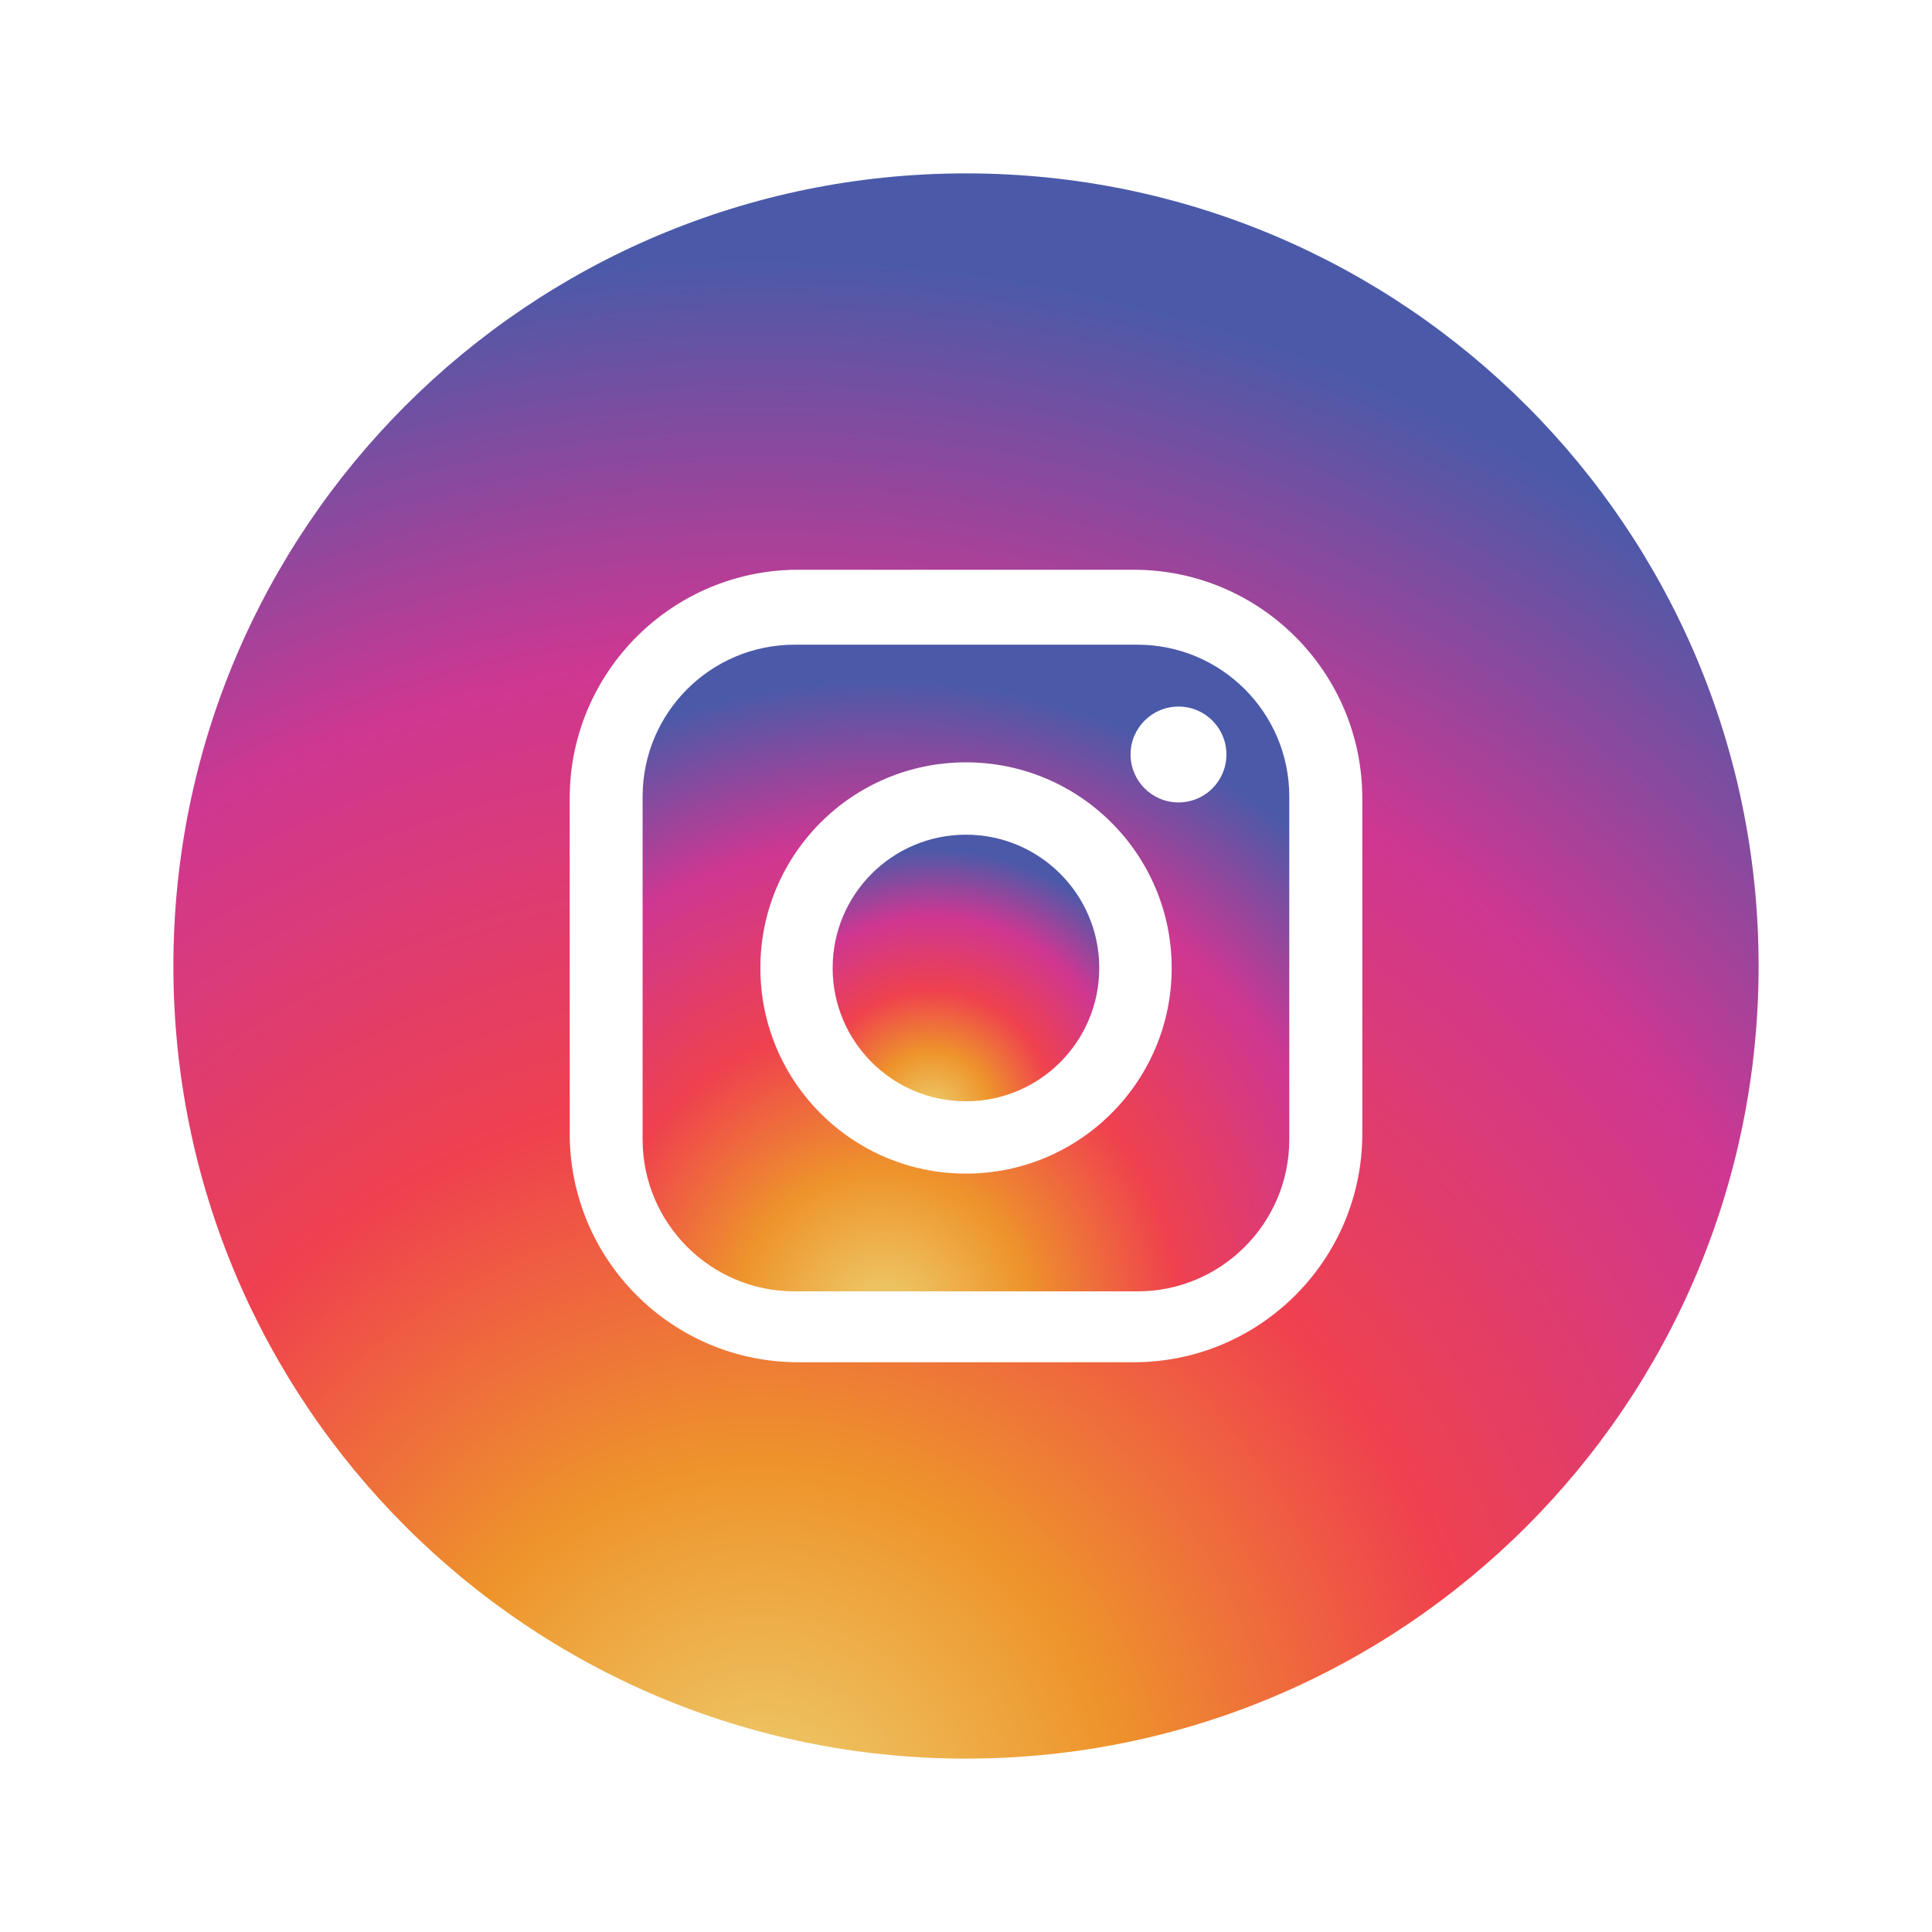 <?xml version="1.0" encoding="utf-8"?>
<!-- Generator: Adobe Illustrator 16.0.0, SVG Export Plug-In . SVG Version: 6.00 Build 0)  -->
<!DOCTYPE svg PUBLIC "-//W3C//DTD SVG 1.1//EN" "http://www.w3.org/Graphics/SVG/1.1/DTD/svg11.dtd">
<svg version="1.1" id="icon" xmlns="http://www.w3.org/2000/svg" xmlns:xlink="http://www.w3.org/1999/xlink" x="0px" y="0px"
	 width="39px" height="39px" viewBox="0 0 39 39" enable-background="new 0 0 39 39" xml:space="preserve">
<path display="none" fill="#3B5998" d="M19.5,3.5c-8.836,0-16,7.164-16,16c0,8.838,7.164,16,16,16c8.837,0,16-7.162,16-16
	C35.5,10.664,28.337,3.5,19.5,3.5z M22.928,19.506h-2.242c0,3.582,0,7.994,0,7.994h-3.322c0,0,0-4.367,0-7.994h-1.58v-2.824h1.58
	v-1.828c0-1.309,0.621-3.354,3.353-3.354l2.461,0.01v2.742c0,0-1.496,0-1.786,0c-0.291,0-0.705,0.145-0.705,0.77v1.66h2.533
	L22.928,19.506z"/>
<g display="none">
	<path display="inline" fill="#FFFFFF" d="M22.96,13.014h-6.922c-1.691,0-3.066,1.373-3.066,3.066v6.921
		c0,1.692,1.375,3.067,3.066,3.067h6.922c1.693,0,3.066-1.375,3.066-3.067V16.08C26.026,14.387,24.653,13.014,22.96,13.014z
		 M19.499,23.691c-2.293,0-4.15-1.859-4.15-4.15c0-2.293,1.857-4.152,4.15-4.152s4.153,1.859,4.153,4.152
		C23.652,21.832,21.792,23.691,19.499,23.691z M23.79,16.198c-0.534,0-0.968-0.433-0.968-0.968c0-0.534,0.434-0.967,0.968-0.967
		c0.535,0,0.967,0.433,0.967,0.967C24.757,15.766,24.325,16.198,23.79,16.198z"/>
	<circle display="inline" fill="#FFFFFF" cx="19.499" cy="19.54" r="2.691"/>
	<path display="inline" fill="#FFFFFF" d="M19.5,3.5c-8.836,0-16,7.164-16,16c0,8.838,7.164,16,16,16c8.837,0,16-7.162,16-16
		C35.5,10.664,28.337,3.5,19.5,3.5z M27.5,22.882c0,2.552-2.067,4.617-4.618,4.617h-6.765c-2.55,0-4.617-2.065-4.617-4.617v-6.764
		c0-2.55,2.067-4.617,4.617-4.617h6.765c2.551,0,4.618,2.067,4.618,4.617V22.882z"/>
</g>
<g display="none">
	<path display="inline" fill="#FFFFFF" d="M19.07,20.12l-1.112-3.223c-0.045-0.137-0.11-0.23-0.191-0.278
		c-0.081-0.049-0.181-0.073-0.3-0.073h-0.222c-0.115,0-0.209,0.022-0.282,0.067c-0.074,0.045-0.13,0.12-0.167,0.226l-1.191,3.281
		c-0.024,0.065-0.045,0.132-0.063,0.198c-0.02,0.066-0.027,0.123-0.025,0.17c0,0.035,0.002,0.068,0.008,0.098
		c0.021,0.102,0.068,0.183,0.141,0.237c0.073,0.058,0.165,0.084,0.272,0.084c0.217,0,0.355-0.087,0.413-0.262l0.24-0.702h1.482
		l0.238,0.702c0.063,0.175,0.201,0.262,0.414,0.262c0.12,0,0.221-0.038,0.306-0.121s0.128-0.181,0.13-0.298
		c-0.001-0.026-0.007-0.064-0.016-0.111C19.13,20.306,19.106,20.22,19.07,20.12z M16.798,19.277l0.543-1.691h0.012l0.523,1.691
		H16.798z"/>
	<path display="inline" fill="#FFFFFF" d="M16.439,17.324c0.088-0.071,0.133-0.17,0.133-0.3c0.001-0.03-0.001-0.06-0.006-0.087
		c-0.021-0.104-0.074-0.18-0.162-0.234c-0.085-0.054-0.188-0.082-0.308-0.082h-2.662c-0.138,0-0.252,0.037-0.342,0.107
		c-0.091,0.069-0.137,0.169-0.137,0.296c0.003,0.032,0.008,0.063,0.013,0.09c0.021,0.101,0.073,0.18,0.16,0.233
		c0.086,0.053,0.189,0.082,0.31,0.082h0.87l-0.001,3c-0.002,0.043,0,0.083,0.008,0.123c0.023,0.108,0.074,0.195,0.155,0.261
		c0.081,0.062,0.179,0.094,0.294,0.094c0.141,0,0.255-0.043,0.337-0.13c0.084-0.087,0.125-0.204,0.126-0.348l0.001-3h0.871
		C16.237,17.43,16.351,17.394,16.439,17.324z"/>
	<path display="inline" fill="#FFFFFF" d="M22.075,20.107c-0.084-0.055-0.188-0.082-0.312-0.082h-1.539l0.001-3.001
		c0.003-0.041,0-0.082-0.008-0.122c-0.022-0.108-0.074-0.196-0.154-0.261c-0.08-0.063-0.179-0.096-0.295-0.096
		c-0.142,0-0.255,0.044-0.337,0.132c-0.084,0.088-0.126,0.204-0.126,0.347l-0.001,3.247c0.003,0.07,0.01,0.133,0.02,0.188
		c0.028,0.132,0.085,0.228,0.175,0.284c0.088,0.061,0.203,0.089,0.346,0.089h1.921c0.138,0,0.252-0.036,0.343-0.105
		c0.091-0.07,0.136-0.171,0.136-0.298c-0.002-0.03-0.006-0.062-0.013-0.088C22.211,20.241,22.158,20.164,22.075,20.107z"/>
	<path display="inline" fill="#FFFFFF" d="M25.533,20.066l-1.12-1.772l0.947-1.034c0.045-0.051,0.081-0.102,0.109-0.153
		c0.028-0.05,0.042-0.109,0.042-0.176c-0.002-0.01-0.003-0.024-0.002-0.039c-0.003-0.019-0.006-0.032-0.006-0.035
		c-0.02-0.095-0.07-0.17-0.153-0.225c-0.082-0.058-0.174-0.086-0.276-0.086c-0.075,0-0.138,0.018-0.191,0.052
		c-0.053,0.035-0.111,0.087-0.175,0.158l-1.447,1.663l-0.002-1.395c0.002-0.041-0.001-0.082-0.009-0.122
		c-0.022-0.108-0.073-0.196-0.154-0.261c-0.081-0.063-0.179-0.096-0.295-0.096c-0.142,0-0.254,0.044-0.337,0.132
		c-0.083,0.088-0.124,0.204-0.125,0.347l0.001,3.405c-0.001,0.043,0.001,0.083,0.008,0.123c0.022,0.108,0.074,0.195,0.155,0.261
		c0.081,0.062,0.179,0.094,0.295,0.094c0.141,0,0.254-0.043,0.338-0.13c0.083-0.087,0.125-0.204,0.126-0.348l-0.005-0.954
		l0.505-0.527l1.062,1.709c0.061,0.099,0.122,0.163,0.181,0.201c0.06,0.033,0.136,0.049,0.229,0.049c0.13,0,0.243-0.036,0.335-0.106
		c0.092-0.072,0.138-0.189,0.138-0.354c-0.001-0.005-0.001-0.014,0-0.029c-0.004-0.015-0.006-0.025-0.007-0.028
		c-0.012-0.06-0.056-0.147-0.133-0.269L25.533,20.066z"/>
	<path display="inline" fill="#FFFFFF" d="M19.5,3.5c-8.836,0-16,7.164-16,16c0,8.838,7.164,16,16,16c8.837,0,16-7.162,16-16
		C35.5,10.664,28.337,3.5,19.5,3.5z M19.5,24.75c-0.49,0-0.97-0.037-1.44-0.105l-3.242,2.189c-0.043,0.033-0.09,0.054-0.139,0.054
		c-0.063,0-0.12-0.023-0.164-0.067c-0.063-0.062-0.085-0.155-0.057-0.24l0.754-2.813c-2.229-1.125-3.712-3.091-3.712-5.336
		c0-3.49,3.582-6.318,8-6.318c4.417,0,8,2.828,8,6.318C27.5,21.922,23.917,24.75,19.5,24.75z"/>
</g>
<g display="none">
	<path display="inline" fill="#FFFFFF" d="M19.611,20.36H17.45v4.51h2.161c2.119,0,3.272-0.755,3.272-2.37
		C22.883,20.989,21.75,20.36,19.611,20.36z"/>
	<path display="inline" fill="#FFFFFF" d="M22.086,16.018c0-1.364-0.923-1.909-2.79-1.909H17.45v3.944h1.804
		C21.226,18.053,22.086,17.255,22.086,16.018z"/>
	<path display="inline" fill="#FFFFFF" d="M19.5,3.5c-8.836,0-16,7.163-16,16s7.164,16,16,16s16-7.163,16-16S28.336,3.5,19.5,3.5z
		 M19.883,27.261h-5.538V11.739h5.139c3.188,0,5.622,0.923,5.622,3.818c0,1.426-0.797,2.895-2.118,3.356v0.105
		c1.678,0.399,2.916,1.573,2.916,3.671C25.904,25.814,23.303,27.261,19.883,27.261z"/>
</g>
<g>
	<radialGradient id="SVGID_1_" cx="17.816" cy="26.579" r="12.852" gradientUnits="userSpaceOnUse">
		<stop  offset="0" style="stop-color:#EDCF6F"/>
		<stop  offset="0.228" style="stop-color:#EE942B"/>
		<stop  offset="0.462" style="stop-color:#EF414E"/>
		<stop  offset="0.746" style="stop-color:#CE3792"/>
		<stop  offset="1" style="stop-color:#4B5AA8"/>
	</radialGradient>
	<path fill="url(#SVGID_1_)" d="M22.96,13.014h-6.922c-1.691,0-3.066,1.373-3.066,3.066v6.921c0,1.692,1.375,3.067,3.066,3.067
		h6.922c1.693,0,3.066-1.375,3.066-3.067V16.08C26.026,14.387,24.653,13.014,22.96,13.014z M19.499,23.691
		c-2.293,0-4.15-1.859-4.15-4.15c0-2.293,1.857-4.152,4.15-4.152s4.153,1.859,4.153,4.152
		C23.652,21.832,21.792,23.691,19.499,23.691z M23.79,16.198c-0.534,0-0.968-0.433-0.968-0.968c0-0.534,0.434-0.967,0.968-0.967
		c0.535,0,0.967,0.433,0.967,0.967C24.757,15.766,24.325,16.198,23.79,16.198z"/>
	<radialGradient id="SVGID_2_" cx="18.806" cy="22.442" r="5.299" gradientUnits="userSpaceOnUse">
		<stop  offset="0" style="stop-color:#EDCF6F"/>
		<stop  offset="0.228" style="stop-color:#EE942B"/>
		<stop  offset="0.462" style="stop-color:#EF414E"/>
		<stop  offset="0.746" style="stop-color:#CE3792"/>
		<stop  offset="1" style="stop-color:#4B5AA8"/>
	</radialGradient>
	<circle fill="url(#SVGID_2_)" cx="19.499" cy="19.54" r="2.691"/>
	<radialGradient id="SVGID_3_" cx="15.375" cy="36.751" r="31.505" gradientUnits="userSpaceOnUse">
		<stop  offset="0" style="stop-color:#EDCF6F"/>
		<stop  offset="0.228" style="stop-color:#EE942B"/>
		<stop  offset="0.462" style="stop-color:#EF414E"/>
		<stop  offset="0.746" style="stop-color:#CE3792"/>
		<stop  offset="1" style="stop-color:#4B5AA8"/>
	</radialGradient>
	<path fill="url(#SVGID_3_)" d="M19.5,3.5c-8.836,0-16,7.164-16,16c0,8.838,7.164,16,16,16c8.837,0,16-7.162,16-16
		C35.5,10.664,28.337,3.5,19.5,3.5z M27.5,22.882c0,2.552-2.067,4.617-4.618,4.617h-6.765c-2.55,0-4.617-2.065-4.617-4.617v-6.764
		c0-2.55,2.067-4.617,4.617-4.617h6.765c2.551,0,4.618,2.067,4.618,4.617V22.882z"/>
</g>
</svg>
